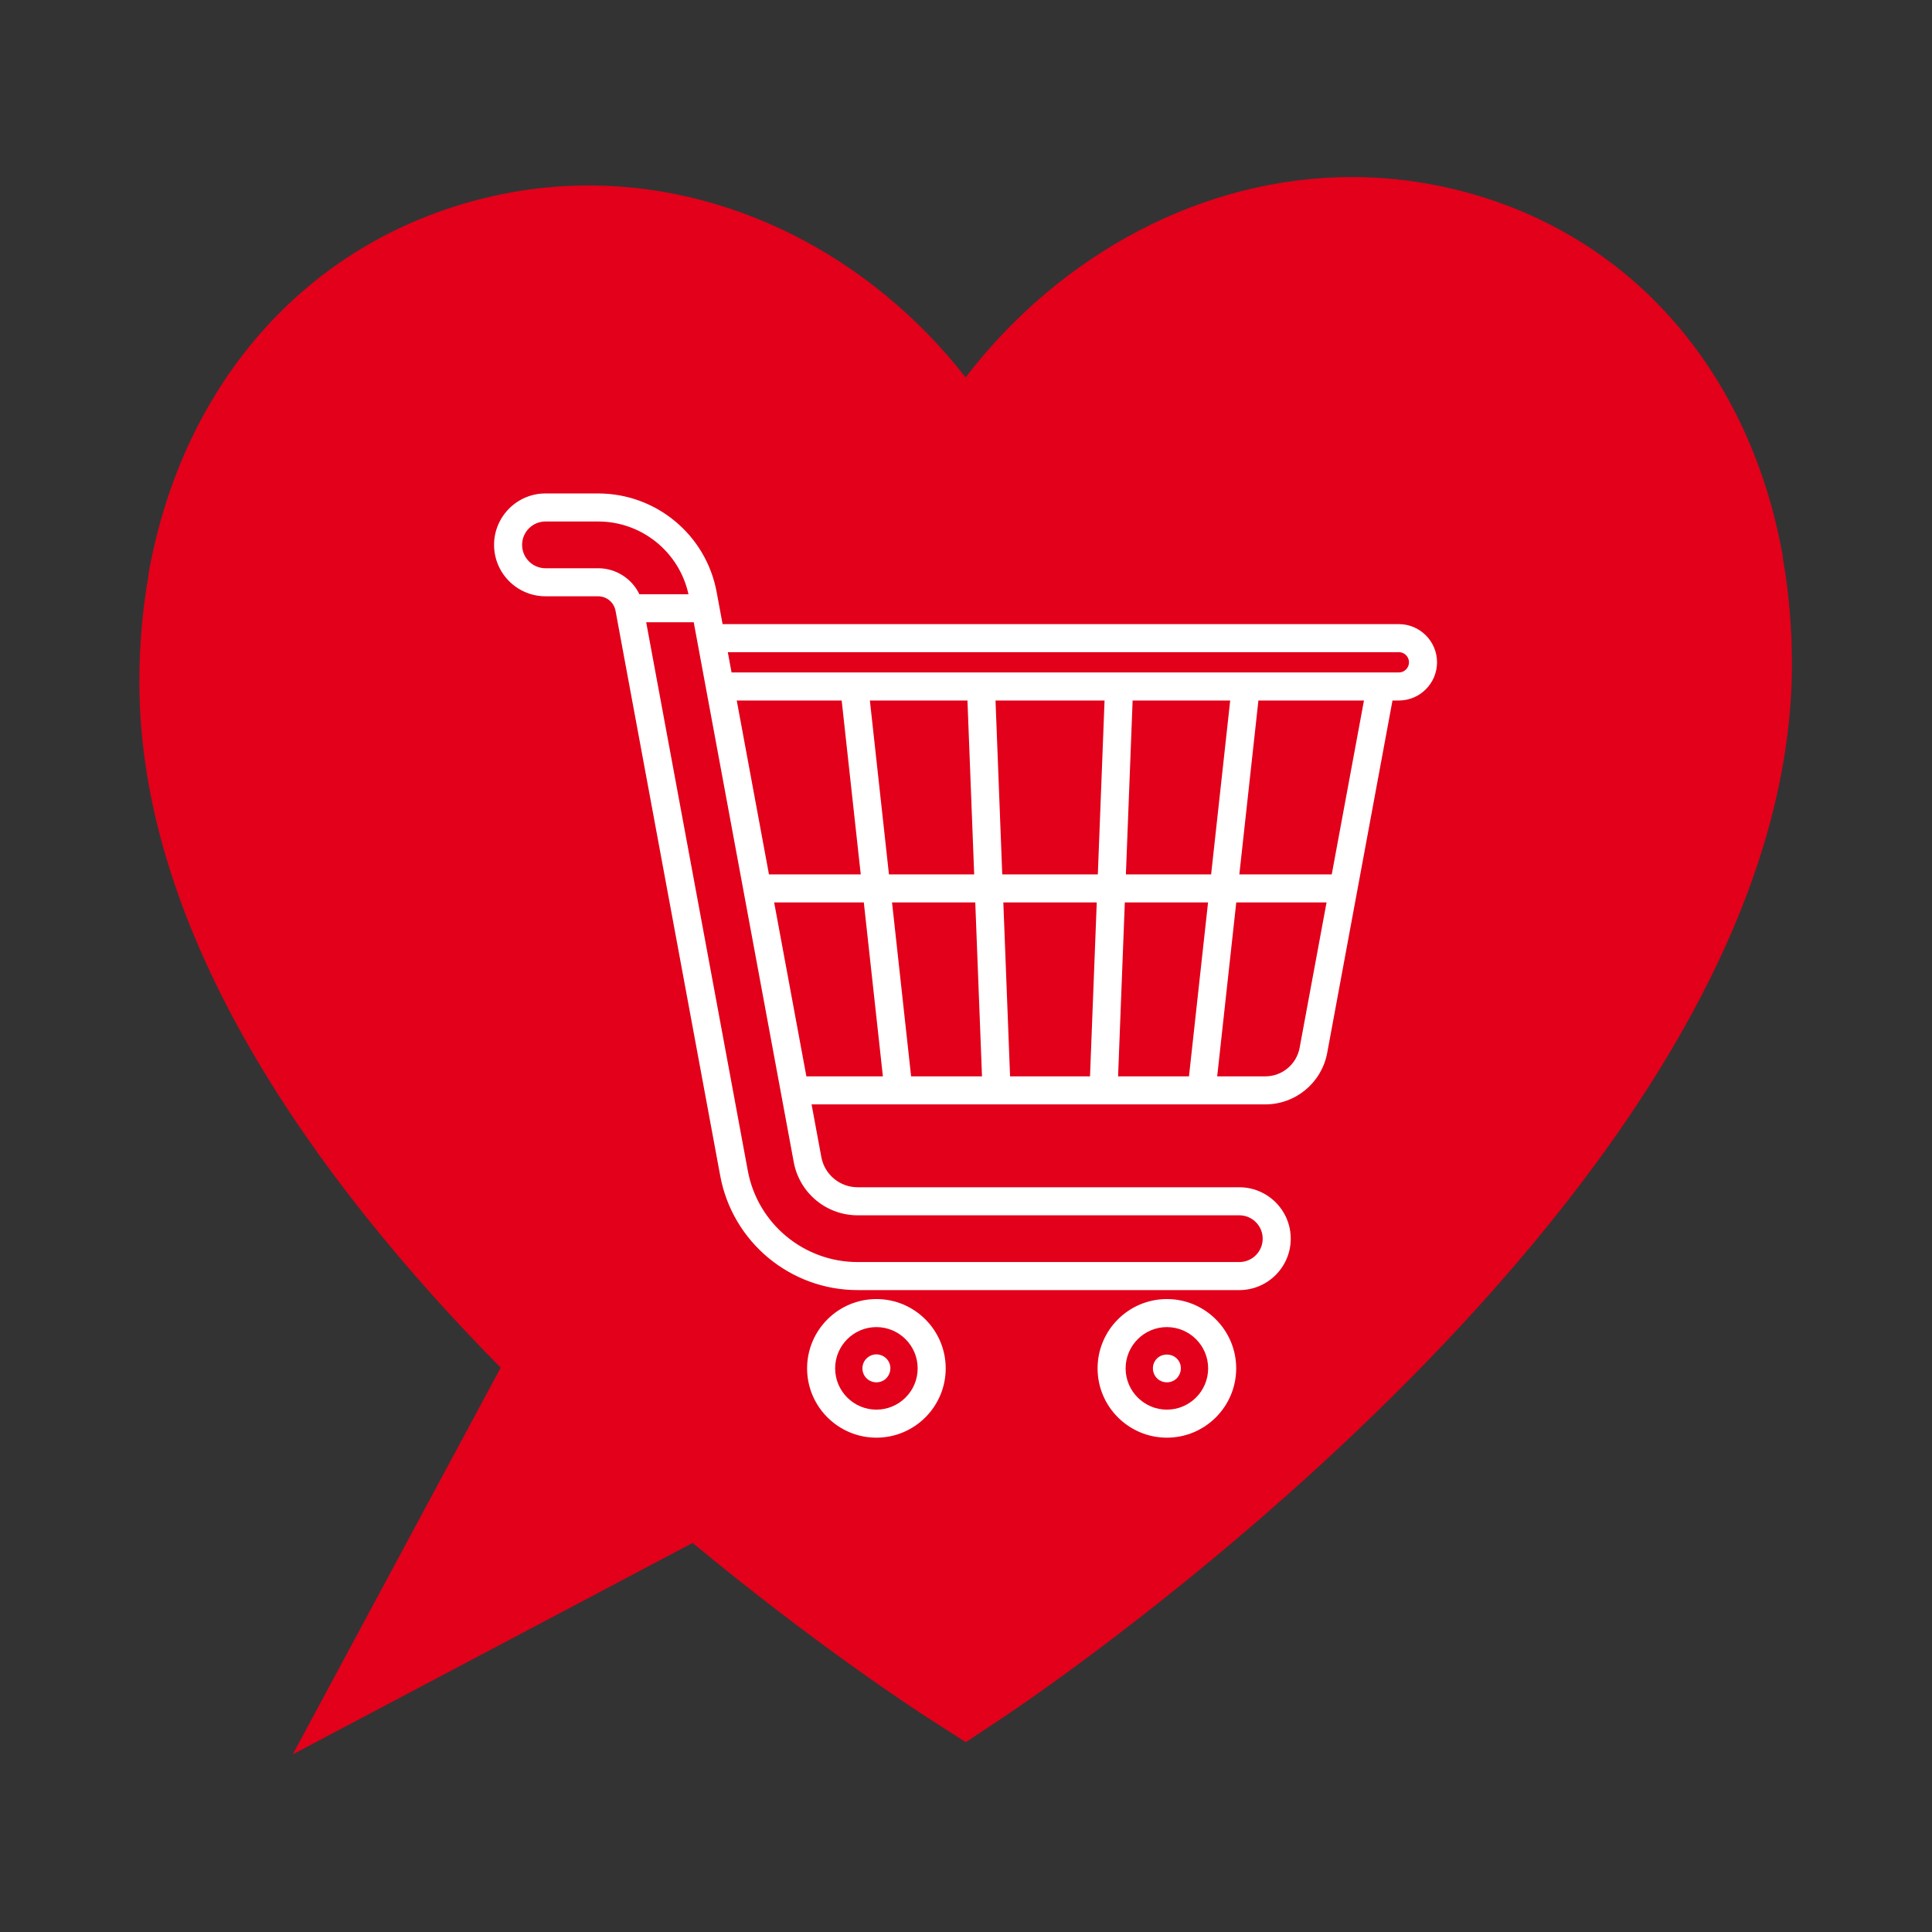 <?xml version="1.0" encoding="UTF-8" standalone="no"?>
<!DOCTYPE svg PUBLIC "-//W3C//DTD SVG 1.1//EN" "http://www.w3.org/Graphics/SVG/1.1/DTD/svg11.dtd">
<svg width="100%" height="100%" viewBox="0 0 2363 2363" version="1.1" xmlns="http://www.w3.org/2000/svg" xmlns:xlink="http://www.w3.org/1999/xlink" xml:space="preserve" xmlns:serif="http://www.serif.com/" style="fill-rule:evenodd;clip-rule:evenodd;stroke-linejoin:round;stroke-miterlimit:2;">
    <rect x="0" y="0" width="2363" height="2363" fill="#333333" stroke="none"/>
    <g transform="matrix(4.588,-0.877,0.851,4.45,2275.4,1178.22)">
        <path d="M0,-111.772L0.072,-111.759C0.722,-164.738 -25.27,-208.654 -70.587,-227.7C-77.531,-230.618 -84.629,-232.77 -91.793,-234.197C-130.318,-241.908 -170.891,-228.626 -201.302,-200.721C-219.697,-237.671 -252.814,-264.612 -291.542,-271.219C-298.743,-272.454 -306.138,-272.988 -313.669,-272.752C-362.803,-271.212 -402.805,-239.527 -421.186,-189.834L-421.112,-189.821C-424.365,-181.024 -426.953,-171.676 -428.779,-161.819C-441.189,-94.864 -408.07,-21.041 -369.581,38.309L-442.063,130.292L-328.832,94.501C-301.746,128.301 -279.246,150.544 -276.703,153.031L-268.417,161.139C-268.423,161.174 -268.428,161.2 -268.428,161.2L-268.376,161.178L-268.339,161.216C-268.339,161.216 -268.334,161.19 -268.327,161.156L-257.685,156.556C-248.344,152.52 -28.645,56.166 -2.874,-82.882C-1.047,-92.739 -0.115,-102.395 0,-111.772" style="fill:rgb(226,0,26);fill-rule:nonzero;"/>
    </g>
    <g id="Page-1">
    </g>
    <g transform="matrix(2.171,0,0,2.171,625.436,537.274)">
        <g transform="matrix(1.041,0,0,1.041,-10.782,31.558)">
            <path d="M207.913,434.986C187.231,434.986 170.405,451.812 170.405,472.494C170.405,493.176 187.231,510.003 207.913,510.003C228.596,510.003 245.422,493.176 245.422,472.494C245.422,451.812 228.596,434.986 207.913,434.986ZM207.913,494.826C195.601,494.826 185.586,484.806 185.586,472.494C185.586,460.182 195.601,450.163 207.913,450.163C220.229,450.163 230.245,460.182 230.245,472.494C230.245,484.806 220.225,494.826 207.913,494.826Z" style="fill:white;fill-rule:nonzero;"/>
        </g>
        <g transform="matrix(1.041,0,0,1.041,-10.782,31.558)">
            <path d="M365.118,434.986C344.436,434.986 327.609,451.812 327.609,472.494C327.609,493.176 344.436,510.003 365.118,510.003C385.8,510.003 402.626,493.176 402.626,472.494C402.626,451.812 385.8,434.986 365.118,434.986ZM365.118,494.826C352.802,494.826 342.786,484.806 342.786,472.494C342.786,460.182 352.802,450.163 365.118,450.163C377.43,450.163 387.445,460.182 387.445,472.494C387.445,484.806 377.43,494.826 365.118,494.826Z" style="fill:white;fill-rule:nonzero;"/>
        </g>
        <g transform="matrix(1.041,0,0,1.041,-10.782,31.558)">
            <path d="M490.654,69.719L391.02,69.719C386.825,69.719 390.168,76.2 390.168,80.391C390.168,84.582 386.825,84.9 391.02,84.9L490.654,84.9C493.679,84.9 496.143,87.36 496.143,90.39C496.143,93.415 493.679,95.879 490.654,95.879L129.52,95.879L127.489,84.9L391.02,84.9C395.211,84.9 398.607,81.501 398.607,77.31C398.607,73.119 395.211,69.719 391.02,69.719L124.674,69.719L121.457,52.362C115.73,21.442 88.748,-0.998 57.302,-0.998L28.822,-0.998C13.481,-0.998 0.998,11.485 0.998,26.83C0.998,42.171 13.481,54.655 28.822,54.655L57.302,54.655C61.925,54.655 65.894,57.957 66.736,62.503L66.744,62.546C66.752,62.596 66.76,62.647 66.771,62.694L109.625,293.984C110.389,298.105 114.877,303.106 119.002,302.346C123.127,301.582 125.313,295.341 124.549,291.22L83.325,68.709L109.052,68.709L163.188,360.904C166.276,377.567 180.818,389.66 197.765,389.66L404.318,389.66C411.293,389.66 416.969,395.337 416.969,402.311C416.969,409.286 411.293,414.958 404.318,414.958L197.761,414.958C168.627,414.958 143.625,394.163 138.315,365.512L124.549,291.22C123.785,287.099 119.828,284.378 115.707,285.142C111.582,285.902 108.861,289.863 109.625,293.984L123.391,368.28C130.034,404.124 161.309,430.136 197.761,430.136L404.318,430.136C419.663,430.136 432.147,417.656 432.147,402.311C432.147,386.966 419.663,374.483 404.318,374.483L197.761,374.483C188.132,374.483 179.867,367.609 178.112,358.14L172.83,329.633L418.373,329.633C434.794,329.633 448.884,317.914 451.878,301.766C451.878,301.766 468.084,214.28 468.088,214.273L487.211,111.056L490.65,111.056C502.045,111.056 511.316,101.785 511.316,90.39C511.32,78.99 502.049,69.719 490.654,69.719ZM389.059,205.169L342.935,205.169L346.576,111.06L399.379,111.06L389.059,205.169ZM132.335,111.06L189.118,111.06L199.438,205.169L149.769,205.169L132.335,111.06ZM204.385,111.06L257.188,111.06L260.829,205.169L214.705,205.169L204.385,111.06ZM272.377,111.06L331.387,111.06L327.745,205.169L276.018,205.169L272.377,111.06ZM57.302,39.478L28.822,39.478C21.847,39.478 16.175,33.805 16.175,26.83C16.175,19.856 21.851,14.179 28.822,14.179L57.302,14.179C80.888,14.179 101.188,30.635 106.202,53.532L79.637,53.532C75.598,45.111 67.009,39.478 57.302,39.478ZM152.584,220.347L201.102,220.347L211.422,314.456L170.019,314.456L152.584,220.347ZM216.373,220.347L261.418,220.347L265.059,314.456L226.693,314.456L216.373,220.347ZM280.248,314.456L276.607,220.347L327.161,220.347L323.515,314.456L280.248,314.456ZM338.708,314.456L342.35,220.347L387.394,220.347L377.075,314.456L338.708,314.456ZM436.954,299.001C435.293,307.957 427.48,314.456 418.377,314.456L392.342,314.456L402.665,220.347L451.527,220.347L436.954,299.001ZM454.338,205.169L404.33,205.169L414.65,111.06L471.776,111.06L454.338,205.169Z" style="fill:white;fill-rule:nonzero;"/>
        </g>
        <g transform="matrix(1.041,0,0,1.041,-10.782,31.558)">
            <path d="M372.124,469.586C369.562,463.508 360.654,463.469 358.108,469.586C356.841,472.631 357.745,476.268 360.303,478.362C362.736,480.35 366.237,480.619 368.95,479.04C372.186,477.153 373.554,473.04 372.124,469.586Z" style="fill:white;fill-rule:nonzero;"/>
        </g>
        <g transform="matrix(1.041,0,0,1.041,-10.782,31.558)">
            <path d="M214.915,469.598C213.789,466.724 210.791,464.83 207.726,464.911C204.685,464.993 201.925,466.931 200.837,469.769C199.773,472.537 200.444,475.765 202.549,477.863C204.939,480.241 208.716,480.752 211.652,479.095C214.931,477.239 216.385,473.083 214.915,469.598Z" style="fill:white;fill-rule:nonzero;"/>
        </g>
    </g>
</svg>
